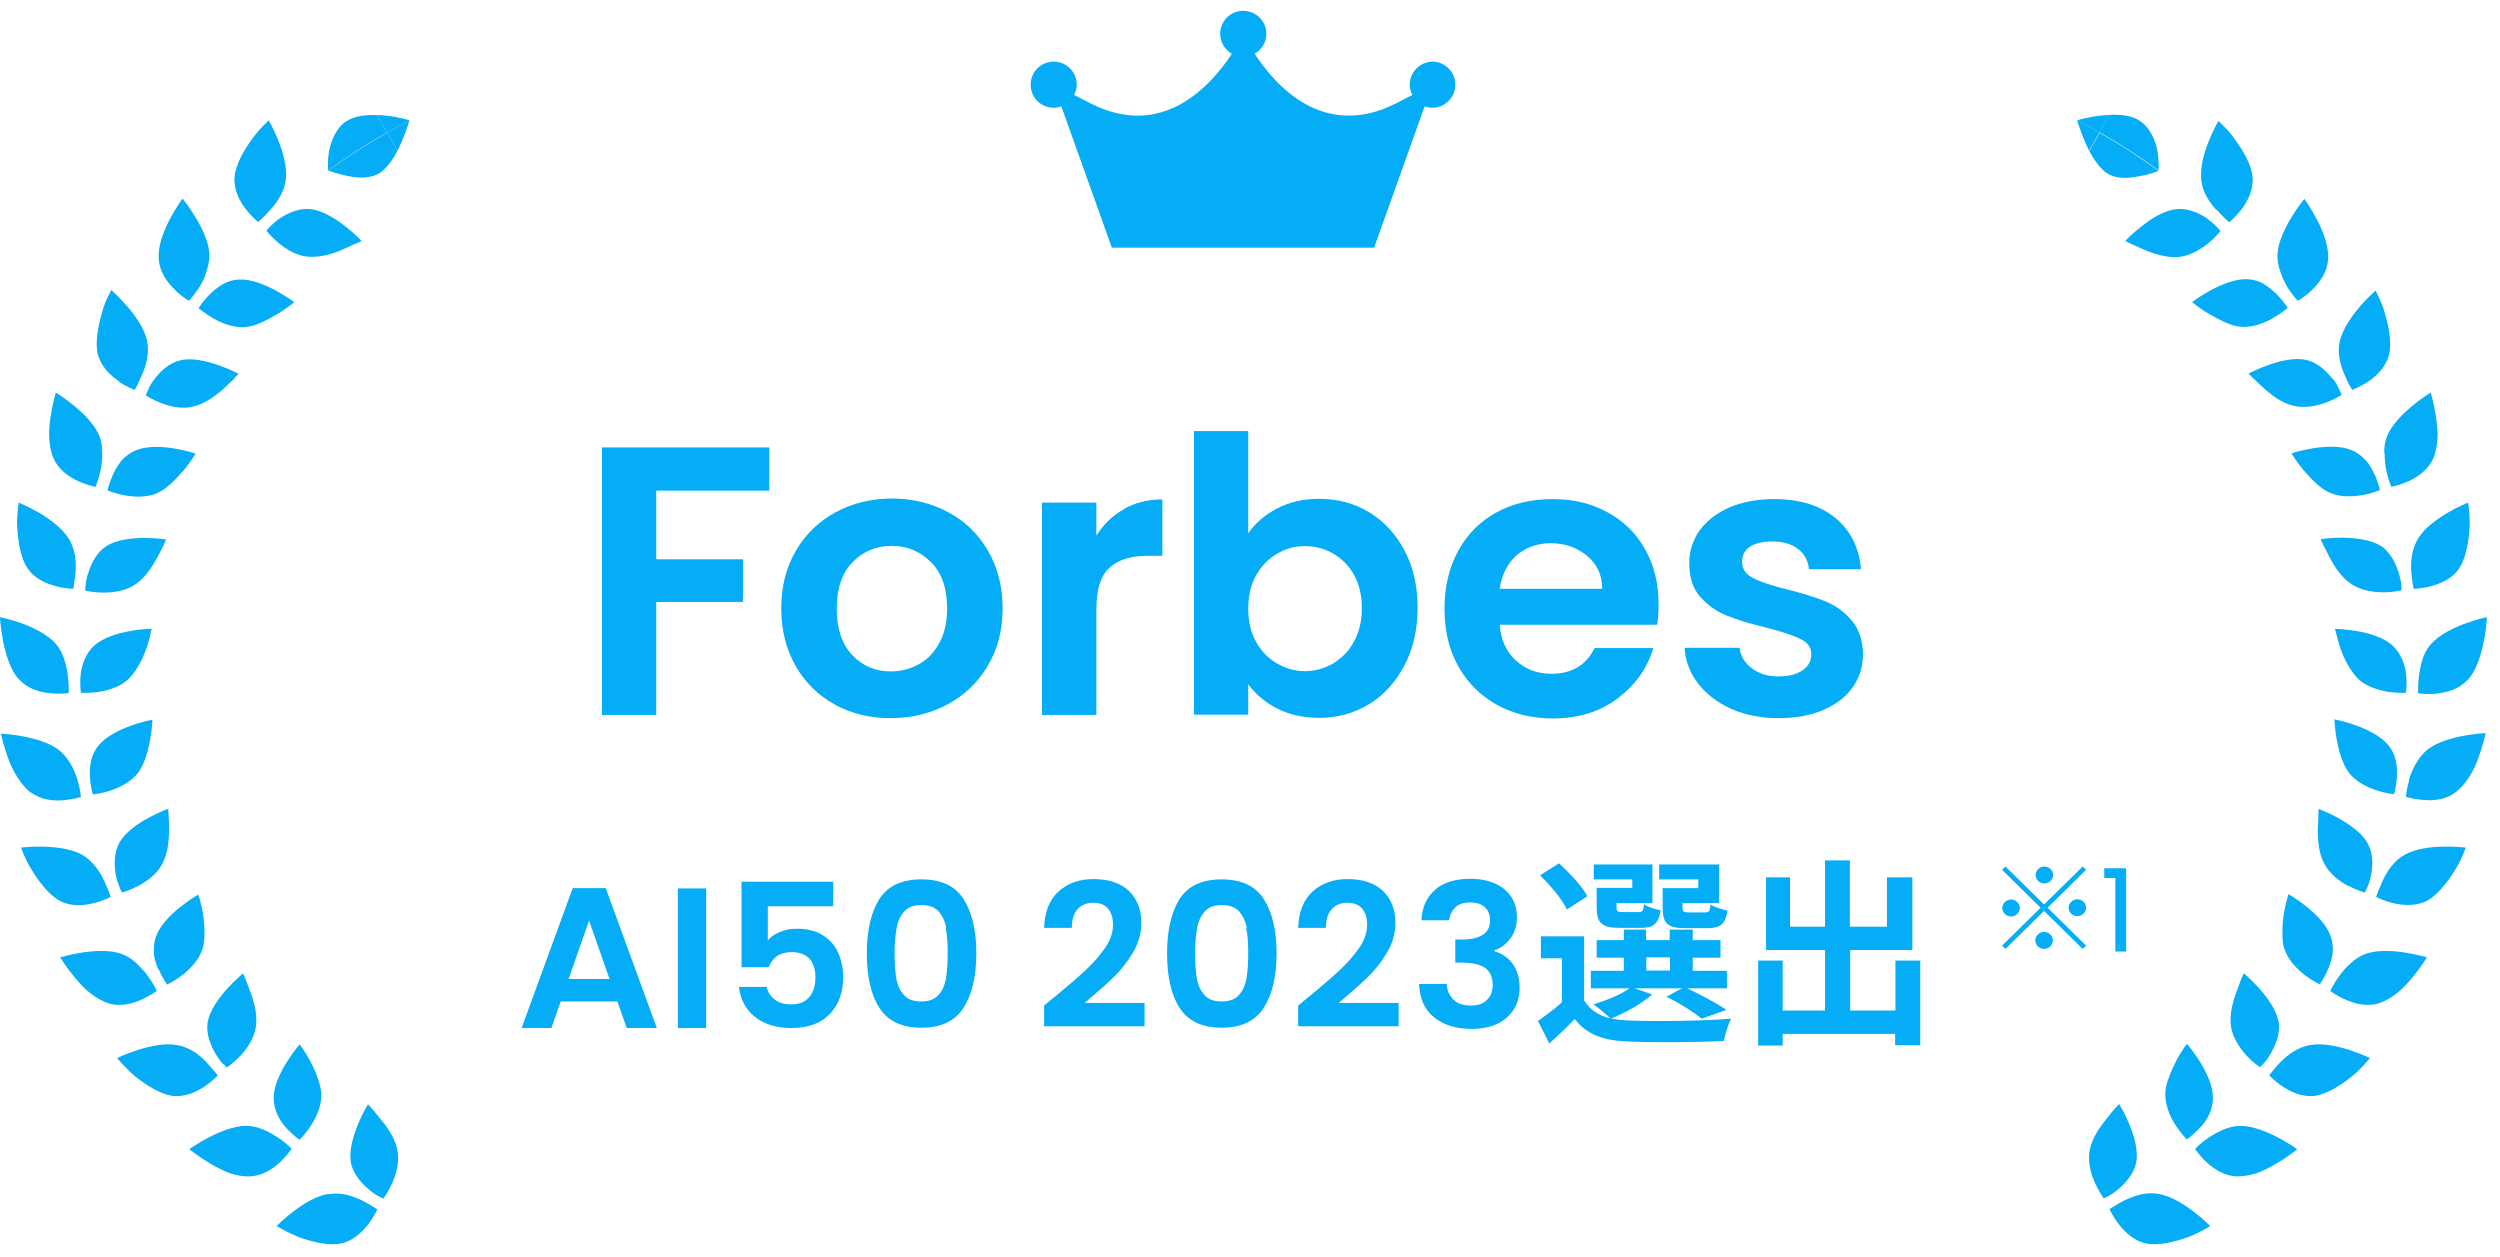 <svg width="185" height="93" viewBox="0 0 185 93" fill="none" xmlns="http://www.w3.org/2000/svg">
<path d="M56.926 33.109V36.308H48.562V41.387H54.981V44.542H48.562V52.906H44.542V33.109H56.947H56.926Z" fill="#04ADF6"/>
<path d="M61.767 52.128C60.535 51.458 59.584 50.507 58.871 49.275C58.179 48.043 57.812 46.639 57.812 45.018C57.812 43.397 58.179 41.992 58.892 40.76C59.606 39.528 60.6 38.577 61.832 37.907C63.085 37.237 64.468 36.892 66.003 36.892C67.537 36.892 68.92 37.237 70.174 37.907C71.427 38.577 72.4 39.528 73.113 40.76C73.826 41.992 74.194 43.397 74.194 45.018C74.194 46.639 73.826 48.043 73.092 49.275C72.357 50.507 71.363 51.458 70.109 52.128C68.856 52.798 67.451 53.144 65.895 53.144C64.339 53.144 62.977 52.798 61.745 52.128H61.767ZM67.969 49.167C68.618 48.821 69.115 48.303 69.504 47.59C69.893 46.898 70.088 46.033 70.088 45.039C70.088 43.548 69.698 42.403 68.899 41.603C68.099 40.803 67.127 40.393 65.981 40.393C64.836 40.393 63.863 40.803 63.085 41.603C62.307 42.403 61.918 43.548 61.918 45.039C61.918 46.531 62.307 47.676 63.064 48.476C63.82 49.275 64.771 49.686 65.916 49.686C66.651 49.686 67.321 49.513 67.969 49.167Z" fill="#04ADF6"/>
<path d="M83.163 37.67C84.005 37.194 84.957 36.956 86.016 36.956V41.127H84.957C83.681 41.127 82.73 41.43 82.104 42.014C81.455 42.597 81.131 43.613 81.131 45.083V52.906H77.111V37.194H81.131V39.636C81.65 38.815 82.32 38.145 83.163 37.691V37.67Z" fill="#04ADF6"/>
<path d="M94.509 37.626C95.417 37.151 96.454 36.913 97.621 36.913C98.983 36.913 100.215 37.237 101.317 37.907C102.419 38.577 103.283 39.506 103.932 40.738C104.58 41.948 104.904 43.375 104.904 44.974C104.904 46.573 104.58 48 103.932 49.232C103.283 50.464 102.419 51.436 101.317 52.106C100.215 52.776 98.983 53.122 97.621 53.122C96.433 53.122 95.395 52.884 94.509 52.43C93.623 51.976 92.91 51.371 92.369 50.636V52.884H88.35V31.899H92.369V39.463C92.888 38.707 93.601 38.101 94.509 37.626ZM100.193 42.532C99.804 41.84 99.285 41.322 98.637 40.954C97.989 40.587 97.297 40.414 96.562 40.414C95.827 40.414 95.157 40.587 94.509 40.976C93.861 41.343 93.342 41.883 92.953 42.575C92.564 43.267 92.369 44.088 92.369 45.039C92.369 45.99 92.564 46.811 92.953 47.503C93.342 48.194 93.861 48.734 94.509 49.102C95.157 49.469 95.827 49.664 96.562 49.664C97.297 49.664 98.01 49.469 98.637 49.102C99.264 48.734 99.804 48.194 100.193 47.481C100.582 46.789 100.776 45.947 100.776 44.996C100.776 44.045 100.582 43.224 100.193 42.553V42.532Z" fill="#04ADF6"/>
<path d="M122.626 46.228H110.977C111.064 47.352 111.475 48.26 112.188 48.886C112.901 49.535 113.765 49.859 114.803 49.859C116.294 49.859 117.375 49.232 118.001 47.957H122.345C121.892 49.47 121.005 50.702 119.687 51.696C118.39 52.669 116.791 53.166 114.889 53.166C113.355 53.166 111.972 52.82 110.761 52.15C109.551 51.48 108.6 50.529 107.909 49.297C107.217 48.065 106.893 46.66 106.893 45.039C106.893 43.419 107.239 41.992 107.909 40.76C108.579 39.528 109.529 38.577 110.718 37.929C111.928 37.259 113.312 36.935 114.889 36.935C116.467 36.935 117.764 37.259 118.952 37.907C120.141 38.556 121.092 39.464 121.74 40.652C122.41 41.841 122.734 43.181 122.734 44.715C122.734 45.277 122.691 45.796 122.626 46.25V46.228ZM118.563 43.57C118.563 42.554 118.174 41.733 117.439 41.128C116.705 40.523 115.819 40.198 114.76 40.198C113.765 40.198 112.923 40.501 112.231 41.084C111.561 41.69 111.129 42.511 110.977 43.57H118.542H118.563Z" fill="#04ADF6"/>
<path d="M128.116 52.452C127.078 51.998 126.257 51.35 125.652 50.572C125.047 49.773 124.723 48.908 124.658 47.935H128.721C128.807 48.541 129.088 49.038 129.629 49.448C130.169 49.859 130.817 50.053 131.595 50.053C132.373 50.053 132.957 49.902 133.389 49.6C133.821 49.297 134.037 48.908 134.037 48.432C134.037 47.914 133.778 47.546 133.238 47.287C132.719 47.028 131.876 46.747 130.709 46.444C129.521 46.163 128.548 45.861 127.792 45.558C127.035 45.255 126.387 44.802 125.825 44.175C125.263 43.548 125.004 42.705 125.004 41.646C125.004 40.782 125.263 39.982 125.76 39.269C126.279 38.556 126.992 37.994 127.943 37.562C128.894 37.151 130.018 36.935 131.293 36.935C133.195 36.935 134.707 37.41 135.831 38.34C136.955 39.269 137.582 40.544 137.711 42.122H133.865C133.8 41.495 133.54 40.998 133.065 40.631C132.589 40.263 131.963 40.069 131.185 40.069C130.45 40.069 129.888 40.198 129.499 40.458C129.11 40.717 128.915 41.084 128.915 41.56C128.915 42.1 129.175 42.489 129.715 42.77C130.255 43.051 131.077 43.332 132.222 43.613C133.367 43.894 134.318 44.197 135.075 44.499C135.831 44.802 136.48 45.277 137.02 45.904C137.56 46.531 137.841 47.373 137.863 48.411C137.863 49.319 137.603 50.14 137.106 50.853C136.609 51.566 135.874 52.128 134.924 52.539C133.973 52.949 132.87 53.144 131.595 53.144C130.32 53.144 129.132 52.906 128.094 52.452H128.116Z" fill="#04ADF6"/>
<path d="M45.666 74.108H41.495L40.803 76.074H38.599L42.381 65.722H44.823L48.605 76.074H46.379L45.688 74.108H45.666ZM45.104 72.444L43.591 68.121L42.078 72.444H45.104Z" fill="#04ADF6"/>
<path d="M52.258 65.744V76.075H50.161V65.744H52.258Z" fill="#04ADF6"/>
<path d="M61.681 67.062H56.818V69.591C57.034 69.331 57.337 69.115 57.725 68.964C58.114 68.791 58.525 68.726 58.979 68.726C59.779 68.726 60.427 68.899 60.946 69.245C61.464 69.591 61.832 70.023 62.048 70.563C62.286 71.103 62.394 71.687 62.394 72.292C62.394 73.438 62.069 74.345 61.4 75.037C60.751 75.728 59.8 76.074 58.59 76.074C57.445 76.074 56.537 75.793 55.845 75.231C55.154 74.669 54.786 73.935 54.678 73.027H56.731C56.818 73.416 57.034 73.74 57.337 73.978C57.661 74.216 58.05 74.324 58.547 74.324C59.13 74.324 59.584 74.151 59.887 73.783C60.189 73.416 60.341 72.941 60.341 72.335C60.341 71.73 60.189 71.255 59.887 70.931C59.584 70.606 59.13 70.455 58.547 70.455C58.136 70.455 57.769 70.563 57.488 70.758C57.207 70.974 57.012 71.233 56.883 71.579H54.873V65.247H61.659V67.062H61.681Z" fill="#04ADF6"/>
<path d="M65.074 66.522C65.701 65.549 66.738 65.074 68.186 65.074C69.634 65.074 70.671 65.549 71.298 66.522C71.925 67.494 72.249 68.834 72.249 70.542C72.249 72.249 71.925 73.611 71.298 74.583C70.671 75.555 69.634 76.053 68.186 76.053C66.738 76.053 65.701 75.555 65.074 74.583C64.447 73.611 64.144 72.249 64.144 70.542C64.144 68.834 64.469 67.494 65.074 66.522ZM70.023 68.683C69.936 68.186 69.742 67.775 69.461 67.451C69.18 67.127 68.748 66.976 68.186 66.976C67.624 66.976 67.192 67.127 66.911 67.451C66.63 67.775 66.435 68.164 66.349 68.683C66.262 69.18 66.198 69.807 66.198 70.52C66.198 71.233 66.241 71.903 66.327 72.4C66.414 72.919 66.608 73.308 66.889 73.632C67.17 73.956 67.602 74.108 68.164 74.108C68.726 74.108 69.158 73.956 69.439 73.632C69.72 73.329 69.915 72.919 70.001 72.4C70.088 71.882 70.131 71.255 70.131 70.52C70.131 69.785 70.088 69.18 69.98 68.683H70.023Z" fill="#04ADF6"/>
<path d="M78.084 73.74C79.035 72.941 79.813 72.292 80.375 71.752C80.937 71.233 81.412 70.671 81.801 70.11C82.19 69.548 82.363 68.964 82.363 68.424C82.363 67.927 82.234 67.516 81.996 67.235C81.758 66.954 81.391 66.803 80.894 66.803C80.397 66.803 80.007 66.976 79.727 67.3C79.446 67.624 79.316 68.078 79.316 68.662H77.263C77.306 67.473 77.652 66.587 78.343 65.96C79.013 65.355 79.878 65.052 80.915 65.052C82.061 65.052 82.925 65.355 83.552 65.939C84.157 66.544 84.46 67.322 84.46 68.294C84.46 69.072 84.243 69.807 83.833 70.499C83.422 71.19 82.925 71.817 82.385 72.336C81.845 72.854 81.131 73.481 80.267 74.216H84.697V75.945H77.263V74.41L78.041 73.762L78.084 73.74Z" fill="#04ADF6"/>
<path d="M87.291 66.522C87.918 65.549 88.955 65.074 90.403 65.074C91.851 65.074 92.888 65.549 93.515 66.522C94.142 67.494 94.466 68.834 94.466 70.542C94.466 72.249 94.142 73.611 93.515 74.583C92.888 75.555 91.851 76.053 90.403 76.053C88.955 76.053 87.918 75.555 87.291 74.583C86.664 73.611 86.362 72.249 86.362 70.542C86.362 68.834 86.686 67.494 87.291 66.522ZM92.261 68.683C92.175 68.186 91.981 67.775 91.7 67.451C91.419 67.127 90.986 66.976 90.424 66.976C89.863 66.976 89.43 67.127 89.149 67.451C88.868 67.775 88.674 68.164 88.588 68.683C88.501 69.18 88.436 69.807 88.436 70.52C88.436 71.233 88.479 71.903 88.566 72.4C88.652 72.919 88.847 73.308 89.128 73.632C89.409 73.956 89.841 74.108 90.403 74.108C90.965 74.108 91.397 73.956 91.678 73.632C91.959 73.329 92.153 72.919 92.24 72.4C92.326 71.882 92.37 71.255 92.37 70.52C92.37 69.785 92.326 69.18 92.218 68.683H92.261Z" fill="#04ADF6"/>
<path d="M96.887 73.74C97.838 72.941 98.615 72.292 99.177 71.752C99.739 71.233 100.215 70.671 100.604 70.11C100.993 69.548 101.166 68.964 101.166 68.424C101.166 67.927 101.036 67.516 100.798 67.235C100.561 66.954 100.193 66.803 99.696 66.803C99.199 66.803 98.81 66.976 98.529 67.3C98.248 67.624 98.118 68.078 98.118 68.662H96.065C96.109 67.473 96.454 66.587 97.146 65.96C97.816 65.355 98.68 65.052 99.718 65.052C100.863 65.052 101.728 65.355 102.354 65.939C102.96 66.544 103.262 67.322 103.262 68.294C103.262 69.072 103.046 69.807 102.635 70.499C102.225 71.19 101.728 71.817 101.187 72.336C100.647 72.854 99.934 73.481 99.069 74.216H103.5V75.945H96.065V74.41L96.843 73.762L96.887 73.74Z" fill="#04ADF6"/>
<path d="M106.201 65.83C106.85 65.29 107.714 65.03 108.795 65.03C109.529 65.03 110.156 65.16 110.675 65.398C111.194 65.635 111.583 65.981 111.864 66.414C112.123 66.846 112.253 67.321 112.253 67.883C112.253 68.51 112.08 69.029 111.756 69.461C111.431 69.893 111.042 70.174 110.588 70.325V70.39C111.172 70.563 111.626 70.887 111.95 71.341C112.274 71.795 112.447 72.379 112.447 73.092C112.447 73.675 112.317 74.216 112.036 74.669C111.756 75.123 111.345 75.491 110.826 75.75C110.286 76.009 109.638 76.139 108.903 76.139C107.779 76.139 106.85 75.858 106.136 75.296C105.423 74.734 105.056 73.913 105.013 72.811H107.066C107.066 73.286 107.26 73.675 107.563 73.978C107.865 74.28 108.319 74.41 108.86 74.41C109.378 74.41 109.767 74.28 110.048 73.978C110.329 73.697 110.459 73.329 110.459 72.897C110.459 72.314 110.264 71.881 109.897 71.622C109.508 71.363 108.924 71.233 108.125 71.233H107.692V69.526H108.125C109.551 69.526 110.264 69.05 110.264 68.121C110.264 67.689 110.135 67.365 109.875 67.127C109.616 66.889 109.249 66.781 108.773 66.781C108.298 66.781 107.93 66.911 107.692 67.148C107.433 67.408 107.282 67.71 107.239 68.099H105.185C105.229 67.105 105.596 66.349 106.244 65.808L106.201 65.83Z" fill="#04ADF6"/>
<path d="M122.28 73.568C121.524 74.26 120.271 74.951 119.233 75.362C119.601 75.448 120.011 75.491 120.465 75.513C122.324 75.599 125.998 75.556 128.094 75.383C127.9 75.794 127.64 76.55 127.575 77.026C125.674 77.134 122.345 77.156 120.465 77.069C118.671 77.004 117.418 76.572 116.532 75.405C115.97 75.988 115.365 76.572 114.651 77.22L113.809 75.556C114.349 75.167 115.019 74.692 115.581 74.173V70.91H114.025V69.289H117.223V74.022C117.634 74.713 118.282 75.146 119.168 75.362C118.866 75.059 118.261 74.562 117.915 74.324C118.887 74.022 119.946 73.611 120.573 73.136H117.72V71.839H120.163V70.866H118.153V69.57H120.163V68.792H121.805V69.57H123.556V68.792H125.263V69.57H127.316V70.866H125.263V71.839H127.792V73.136H124.852C125.89 73.633 127.078 74.26 127.748 74.735L125.933 75.383C125.371 74.93 124.312 74.238 123.318 73.762L124.463 73.136H120.962L122.259 73.59L122.28 73.568ZM115.948 67.3C115.624 66.566 114.716 65.507 113.96 64.772L115.365 63.886C116.143 64.599 117.094 65.593 117.461 66.328L115.948 67.3ZM120.768 65.074H117.936V63.972H122.28V66.825H119.622V67.127C119.622 67.43 119.687 67.495 120.076 67.495H121.243C121.546 67.495 121.611 67.409 121.654 66.911C121.913 67.106 122.475 67.279 122.886 67.365C122.734 68.381 122.324 68.662 121.438 68.662H119.86C118.542 68.662 118.153 68.316 118.153 67.127V65.701H120.789V65.074H120.768ZM121.827 71.817H123.577V70.845H121.827V71.817ZM125.695 65.074H122.778V63.972H127.208V66.825H124.507V67.127C124.507 67.452 124.571 67.517 124.96 67.517H126.171C126.473 67.517 126.538 67.43 126.581 66.933C126.862 67.127 127.446 67.3 127.835 67.387C127.683 68.403 127.294 68.684 126.344 68.684H124.744C123.383 68.684 123.037 68.338 123.037 67.149V65.723H125.674V65.096L125.695 65.074Z" fill="#04ADF6"/>
<path d="M142.099 71.082V77.349H140.24V76.507H131.919V77.371H130.104V71.082H131.919V74.778H135.053V70.304H130.688V64.922H132.46V68.575H135.053V63.669H136.89V68.575H139.635V64.922H141.515V70.304H136.912V74.778H140.262V71.082H142.12H142.099Z" fill="#04ADF6"/>
<path d="M30.322 8.905C29.76 9.185 29.198 9.51 28.657 9.812L29.414 11.152C29.522 10.958 29.608 10.742 29.695 10.547C30.084 9.683 30.3 8.905 30.3 8.905C30.3 8.905 29.565 8.667 28.593 8.559C28.377 8.537 28.139 8.515 27.901 8.515L28.636 9.812C29.176 9.51 29.738 9.185 30.3 8.905H30.322Z" fill="#04ADF6"/>
<path d="M28.096 12.816C28.614 12.448 29.068 11.821 29.414 11.152L28.657 9.812C27.145 10.676 25.697 11.605 24.292 12.621C24.292 12.621 24.919 12.859 25.675 13.01C26.475 13.183 27.404 13.248 28.096 12.794V12.816Z" fill="#04ADF6"/>
<path d="M25.653 8.948C24.897 9.445 24.508 10.374 24.357 11.152C24.227 11.909 24.27 12.535 24.27 12.622C25.675 11.606 27.123 10.655 28.636 9.812L27.901 8.516C27.101 8.494 26.237 8.559 25.653 8.969V8.948Z" fill="#04ADF6"/>
<path d="M19.083 16.447C19.083 16.447 19.537 16.079 20.034 15.496C20.531 14.934 21.05 14.178 21.158 13.248C21.244 12.319 20.942 11.26 20.596 10.396C20.25 9.531 19.883 8.904 19.883 8.904C19.883 8.904 19.732 9.056 19.494 9.293C19.256 9.531 18.954 9.877 18.651 10.287C18.046 11.13 17.441 12.168 17.354 13.097C17.29 14.048 17.722 14.869 18.176 15.453C18.63 16.058 19.083 16.404 19.083 16.404V16.447Z" fill="#04ADF6"/>
<path d="M26.367 18.024C26.604 17.916 26.756 17.83 26.756 17.83C26.756 17.83 26.259 17.29 25.524 16.728C24.811 16.166 23.838 15.561 22.974 15.474C22.109 15.388 21.266 15.777 20.661 16.188C20.056 16.62 19.71 17.074 19.71 17.074C19.71 17.074 20.078 17.527 20.639 18.003C21.223 18.478 22.001 18.954 22.844 18.997C23.708 19.062 24.681 18.781 25.416 18.435C25.805 18.262 26.129 18.111 26.367 18.003V18.024Z" fill="#04ADF6"/>
<path d="M12.946 21.461C13.486 21.98 13.983 22.261 13.983 22.261C13.983 22.261 14.394 21.828 14.783 21.201C14.977 20.877 15.172 20.51 15.28 20.078C15.409 19.667 15.517 19.235 15.496 18.781C15.388 16.987 13.508 14.696 13.508 14.696C13.508 14.696 11.519 17.376 11.757 19.256C11.843 20.186 12.405 20.921 12.946 21.439V21.461Z" fill="#04ADF6"/>
<path d="M21.785 22.369C21.785 22.369 19.451 20.597 17.678 20.683C17.246 20.705 16.814 20.834 16.447 21.05C16.101 21.267 15.777 21.526 15.517 21.785C14.999 22.304 14.696 22.801 14.696 22.801C14.696 22.801 15.128 23.19 15.777 23.558C16.425 23.925 17.29 24.271 18.132 24.206C18.997 24.141 19.84 23.622 20.575 23.212C21.288 22.779 21.763 22.369 21.763 22.369H21.785Z" fill="#04ADF6"/>
<path d="M8.796 28.247C9.423 28.658 9.963 28.852 9.963 28.852C9.963 28.852 10.05 28.723 10.158 28.507C10.266 28.291 10.395 27.988 10.547 27.642C10.849 26.951 11.065 26.043 10.871 25.157C10.655 24.249 10.006 23.363 9.401 22.65C8.796 21.958 8.234 21.461 8.234 21.461C8.234 21.461 8.148 21.634 7.996 21.937C7.845 22.239 7.672 22.65 7.543 23.147C7.262 24.141 7.024 25.33 7.24 26.237C7.499 27.145 8.169 27.794 8.796 28.204V28.247Z" fill="#04ADF6"/>
<path d="M17.354 27.966C17.549 27.772 17.657 27.664 17.657 27.664C17.657 27.664 17.009 27.318 16.144 27.015C15.28 26.713 14.156 26.453 13.335 26.669C12.492 26.864 11.822 27.512 11.389 28.117C11.152 28.398 11.022 28.701 10.936 28.917C10.828 29.133 10.784 29.263 10.784 29.263C10.784 29.263 11.281 29.587 11.973 29.846C12.665 30.106 13.572 30.3 14.372 30.063C15.215 29.846 16.036 29.241 16.619 28.701C16.922 28.398 17.181 28.161 17.376 27.988L17.354 27.966Z" fill="#04ADF6"/>
<path d="M5.814 35.617C6.484 35.919 7.067 36.027 7.067 36.027C7.067 36.027 7.305 35.487 7.456 34.752C7.521 34.385 7.586 33.953 7.564 33.52C7.564 33.088 7.521 32.656 7.348 32.245C6.656 30.581 4.128 29.047 4.128 29.047C4.128 29.047 3.89 29.846 3.739 30.862C3.566 31.856 3.588 33.11 3.977 33.953C4.366 34.795 5.144 35.314 5.814 35.617Z" fill="#04ADF6"/>
<path d="M11.649 36.482C12.427 36.136 13.075 35.379 13.637 34.753C14.156 34.104 14.48 33.564 14.48 33.564C14.48 33.564 11.692 32.635 10.05 33.326C9.639 33.499 9.293 33.758 9.012 34.061C8.753 34.385 8.537 34.731 8.385 35.055C8.083 35.725 7.953 36.287 7.953 36.287C7.953 36.287 8.493 36.525 9.228 36.654C9.963 36.784 10.892 36.827 11.67 36.482H11.649Z" fill="#04ADF6"/>
<path d="M2.031 42.036C2.529 42.814 3.415 43.181 4.128 43.376C4.841 43.57 5.425 43.57 5.425 43.57C5.425 43.57 5.533 42.987 5.597 42.252C5.641 41.496 5.554 40.566 5.057 39.81C4.56 39.053 3.674 38.405 2.874 37.93C2.075 37.476 1.383 37.195 1.383 37.195C1.383 37.195 1.361 37.389 1.318 37.735C1.297 38.059 1.232 38.513 1.275 39.032C1.34 40.069 1.513 41.279 2.031 42.036Z" fill="#04ADF6"/>
<path d="M6.527 42.403C6.289 43.116 6.311 43.7 6.311 43.7C6.311 43.7 6.873 43.851 7.629 43.851C8.385 43.851 9.25 43.743 9.985 43.267C10.72 42.792 11.26 41.949 11.649 41.236C11.843 40.869 12.016 40.544 12.124 40.307C12.232 40.069 12.297 39.918 12.297 39.918C12.297 39.918 11.562 39.81 10.655 39.81C9.747 39.81 8.602 39.939 7.867 40.415C7.132 40.89 6.743 41.711 6.527 42.425V42.403Z" fill="#04ADF6"/>
<path d="M1.47 50.335C2.118 51.005 3.026 51.242 3.76 51.307C4.495 51.372 5.079 51.286 5.079 51.286C5.079 51.286 5.122 50.702 5.014 49.946C4.906 49.211 4.711 48.303 4.106 47.612C3.501 46.942 2.464 46.444 1.599 46.12C0.713 45.818 0 45.666 0 45.666C0 45.666 0 45.883 0.043 46.207C0.086 46.531 0.151 47.006 0.238 47.504C0.454 48.498 0.778 49.665 1.47 50.335Z" fill="#04ADF6"/>
<path d="M5.987 51.264C5.987 51.264 6.57 51.307 7.305 51.199C8.04 51.091 8.926 50.81 9.531 50.227C10.114 49.643 10.59 48.714 10.849 47.936C10.979 47.547 11.087 47.201 11.13 46.942C11.173 46.682 11.238 46.531 11.238 46.531C11.238 46.531 10.482 46.531 9.596 46.704C8.71 46.855 7.651 47.179 6.981 47.763C6.332 48.346 6.03 49.233 5.965 49.967C5.9 50.702 5.987 51.264 5.987 51.264Z" fill="#04ADF6"/>
<path d="M2.291 58.633C3.026 59.195 3.955 59.282 4.69 59.217C5.425 59.152 5.987 58.979 5.987 58.979C5.987 58.979 5.943 58.396 5.727 57.682C5.511 56.969 5.1 56.126 4.409 55.543C3.026 54.419 0.065 54.289 0.065 54.289C0.065 54.289 0.238 55.111 0.584 56.062C0.908 57.013 1.556 58.093 2.269 58.655L2.291 58.633Z" fill="#04ADF6"/>
<path d="M6.873 58.785C6.873 58.785 7.456 58.741 8.169 58.504C8.883 58.266 9.704 57.855 10.223 57.185C11.195 55.824 11.281 53.252 11.281 53.252C11.281 53.252 8.407 53.792 7.283 55.175C6.7 55.867 6.613 56.775 6.656 57.51C6.7 58.244 6.873 58.806 6.873 58.806V58.785Z" fill="#04ADF6"/>
<path d="M6.959 66.825C7.672 66.652 8.191 66.371 8.191 66.371C8.191 66.371 8.148 66.219 8.061 66.003C7.975 65.787 7.845 65.484 7.694 65.139C7.37 64.469 6.851 63.691 6.051 63.237C5.23 62.805 4.15 62.675 3.22 62.653C2.291 62.632 1.556 62.718 1.556 62.718C1.556 62.718 1.621 62.913 1.751 63.215C1.88 63.518 2.075 63.95 2.356 64.382C2.896 65.268 3.631 66.241 4.452 66.673C5.295 67.105 6.224 67.019 6.959 66.825Z" fill="#04ADF6"/>
<path d="M8.861 65.701C8.947 65.917 9.034 66.047 9.034 66.047C9.034 66.047 9.596 65.895 10.244 65.55C10.893 65.204 11.649 64.663 12.016 63.907C12.427 63.151 12.513 62.135 12.513 61.314C12.513 60.881 12.492 60.536 12.47 60.276C12.47 60.017 12.448 59.844 12.448 59.844C12.448 59.844 11.757 60.103 10.957 60.536C10.158 60.968 9.207 61.638 8.818 62.394C8.407 63.151 8.45 64.08 8.58 64.793C8.645 65.16 8.774 65.463 8.861 65.679V65.701Z" fill="#04ADF6"/>
<path d="M10.46 73.978C11.13 73.676 11.606 73.33 11.606 73.33C11.606 73.33 11.368 72.79 10.914 72.184C10.698 71.882 10.395 71.579 10.093 71.277C9.79 70.996 9.423 70.737 8.991 70.585C7.283 69.98 4.452 70.845 4.452 70.845C4.452 70.845 4.884 71.558 5.533 72.336C5.857 72.725 6.224 73.135 6.657 73.481C7.089 73.805 7.543 74.086 7.997 74.238C8.883 74.519 9.79 74.281 10.46 73.978Z" fill="#04ADF6"/>
<path d="M11.735 71.709C12.016 72.379 12.362 72.854 12.362 72.854C12.362 72.854 12.902 72.616 13.486 72.162C14.069 71.709 14.718 71.039 14.977 70.239C15.107 69.828 15.15 69.374 15.128 68.942C15.128 68.488 15.085 68.013 15.02 67.624C14.891 66.803 14.675 66.198 14.675 66.198C14.675 66.198 12.124 67.645 11.541 69.31C11.389 69.72 11.368 70.153 11.389 70.585C11.433 70.995 11.562 71.384 11.714 71.73L11.735 71.709Z" fill="#04ADF6"/>
<path d="M16.101 79.576C16.101 79.576 16.015 79.446 15.863 79.273C15.712 79.1 15.496 78.841 15.236 78.56C14.718 78.019 13.961 77.457 13.054 77.328C12.168 77.177 11.087 77.414 10.201 77.695C9.315 77.976 8.666 78.3 8.666 78.3C8.666 78.3 8.796 78.452 9.034 78.711C9.272 78.949 9.574 79.294 9.963 79.619C10.763 80.267 11.8 80.937 12.708 81.088C13.616 81.218 14.502 80.829 15.107 80.418C15.734 80.008 16.123 79.576 16.123 79.576H16.101Z" fill="#04ADF6"/>
<path d="M16.533 78.733C16.684 78.906 16.793 78.992 16.793 78.992C16.793 78.992 17.268 78.668 17.787 78.127C18.305 77.587 18.802 76.831 18.932 75.988C19.062 75.124 18.824 74.151 18.521 73.394C18.37 73.005 18.262 72.66 18.154 72.422C18.046 72.184 17.981 72.033 17.981 72.033C17.981 72.033 17.419 72.508 16.793 73.178C16.187 73.87 15.517 74.778 15.366 75.642C15.236 76.507 15.582 77.35 15.95 77.976C16.144 78.3 16.339 78.56 16.49 78.733H16.533Z" fill="#04ADF6"/>
<path d="M21.59 85.021C21.59 85.021 21.201 84.589 20.575 84.179C19.926 83.768 19.127 83.314 18.219 83.314C16.404 83.314 14.005 85.043 14.005 85.043C14.005 85.043 14.653 85.562 15.518 86.08C15.95 86.34 16.447 86.599 16.944 86.794C17.463 86.966 17.981 87.075 18.457 87.053C19.386 87.031 20.164 86.513 20.704 86.016C21.245 85.519 21.569 85.021 21.569 85.021H21.59Z" fill="#04ADF6"/>
<path d="M22.174 84.33C22.174 84.33 22.606 83.92 22.995 83.315C23.406 82.688 23.795 81.845 23.773 81.002C23.773 80.57 23.643 80.138 23.492 79.727C23.341 79.295 23.146 78.863 22.952 78.517C22.563 77.782 22.174 77.285 22.174 77.285C22.174 77.285 20.25 79.489 20.25 81.261C20.25 82.148 20.704 82.947 21.201 83.487C21.698 84.028 22.174 84.352 22.174 84.352V84.33Z" fill="#04ADF6"/>
<path d="M24.292 88.35C22.52 88.631 20.467 90.728 20.467 90.728C20.467 90.728 21.18 91.16 22.109 91.549C23.082 91.895 24.27 92.197 25.178 92.024C26.086 91.873 26.777 91.181 27.231 90.62C27.685 90.036 27.923 89.496 27.923 89.496C27.923 89.496 27.447 89.172 26.777 88.826C26.107 88.502 25.221 88.199 24.314 88.372L24.292 88.35Z" fill="#04ADF6"/>
<path d="M27.274 88.004C27.836 88.501 28.377 88.696 28.377 88.696C28.377 88.696 28.722 88.22 29.025 87.55C29.328 86.859 29.565 86.016 29.414 85.151C29.263 84.287 28.701 83.444 28.182 82.839C27.685 82.191 27.231 81.715 27.231 81.715C27.231 81.715 25.697 84.222 25.956 85.994C26.107 86.837 26.712 87.529 27.274 88.004Z" fill="#04ADF6"/>
<path d="M153.704 8.905C154.266 9.185 154.828 9.51 155.368 9.812L156.103 8.515C155.866 8.515 155.628 8.537 155.412 8.559C154.439 8.667 153.704 8.905 153.704 8.905C153.704 8.905 153.942 9.683 154.309 10.547C154.396 10.742 154.504 10.958 154.59 11.152L155.347 9.812C154.807 9.51 154.245 9.185 153.683 8.905H153.704Z" fill="#04ADF6"/>
<path d="M155.93 12.816C156.622 13.27 157.551 13.205 158.351 13.032C159.129 12.902 159.734 12.643 159.734 12.643C158.329 11.627 156.881 10.676 155.368 9.834L154.612 11.173C154.958 11.843 155.412 12.47 155.93 12.838V12.816Z" fill="#04ADF6"/>
<path d="M159.734 12.621C159.734 12.621 159.778 11.908 159.648 11.152C159.497 10.374 159.108 9.445 158.351 8.947C157.768 8.537 156.925 8.472 156.103 8.494L155.369 9.79C156.881 10.655 158.33 11.584 159.734 12.6V12.621Z" fill="#04ADF6"/>
<path d="M163.365 16.188C162.76 15.777 161.917 15.388 161.052 15.474C160.188 15.561 159.237 16.144 158.502 16.728C157.767 17.29 157.27 17.83 157.27 17.83C157.27 17.83 157.422 17.916 157.659 18.024C157.897 18.133 158.221 18.284 158.61 18.457C159.345 18.781 160.339 19.084 161.182 19.019C162.025 18.954 162.803 18.478 163.386 18.024C163.97 17.549 164.316 17.095 164.316 17.095C164.316 17.095 163.97 16.641 163.365 16.209V16.188Z" fill="#04ADF6"/>
<path d="M164.013 15.496C164.489 16.058 164.964 16.447 164.964 16.447C164.964 16.447 165.418 16.079 165.872 15.496C166.326 14.891 166.758 14.069 166.693 13.14C166.628 12.211 166.002 11.174 165.397 10.331C165.094 9.898 164.791 9.553 164.554 9.337C164.316 9.099 164.165 8.948 164.165 8.948C164.165 8.948 163.797 9.574 163.451 10.439C163.106 11.303 162.803 12.362 162.89 13.291C162.976 14.199 163.495 14.977 164.013 15.539V15.496Z" fill="#04ADF6"/>
<path d="M167.558 21.029C167.19 20.813 166.78 20.683 166.326 20.662C164.554 20.575 162.219 22.348 162.219 22.348C162.219 22.348 162.695 22.78 163.408 23.19C164.143 23.601 164.986 24.12 165.85 24.184C166.693 24.249 167.558 23.904 168.206 23.536C168.854 23.169 169.287 22.78 169.287 22.78C169.287 22.78 168.984 22.283 168.465 21.764C168.206 21.505 167.903 21.245 167.536 21.029H167.558Z" fill="#04ADF6"/>
<path d="M169.243 21.201C169.632 21.85 170.043 22.26 170.043 22.26C170.043 22.26 170.562 21.979 171.08 21.461C171.621 20.942 172.183 20.207 172.269 19.278C172.485 17.376 170.519 14.718 170.519 14.718C170.519 14.718 168.638 17.009 168.53 18.802C168.509 19.256 168.595 19.688 168.746 20.099C168.876 20.51 169.071 20.899 169.243 21.223V21.201Z" fill="#04ADF6"/>
<path d="M172.658 28.096C172.204 27.512 171.556 26.864 170.713 26.648C169.87 26.432 168.768 26.691 167.903 26.994C167.039 27.296 166.391 27.642 166.391 27.642C166.391 27.642 166.499 27.772 166.693 27.945C166.888 28.118 167.125 28.377 167.45 28.658C168.055 29.22 168.854 29.825 169.697 30.02C170.497 30.236 171.404 30.041 172.096 29.803C172.788 29.544 173.285 29.22 173.285 29.22C173.285 29.22 173.242 29.09 173.133 28.874C173.025 28.658 172.896 28.355 172.68 28.074L172.658 28.096Z" fill="#04ADF6"/>
<path d="M173.868 28.507C173.976 28.723 174.063 28.853 174.063 28.853C174.063 28.853 174.603 28.658 175.23 28.247C175.857 27.837 176.527 27.189 176.786 26.281C177.002 25.395 176.786 24.184 176.483 23.19C176.354 22.693 176.159 22.261 176.029 21.98C175.878 21.677 175.792 21.505 175.792 21.505C175.792 21.505 175.23 21.98 174.625 22.693C174.02 23.406 173.393 24.293 173.155 25.2C172.939 26.086 173.177 26.994 173.479 27.686C173.631 28.031 173.76 28.334 173.868 28.55V28.507Z" fill="#04ADF6"/>
<path d="M175.035 34.039C174.754 33.736 174.409 33.456 173.998 33.304C172.355 32.634 169.568 33.542 169.568 33.542C169.568 33.542 169.892 34.104 170.41 34.731C170.951 35.357 171.621 36.114 172.399 36.46C173.177 36.805 174.106 36.762 174.841 36.633C175.576 36.503 176.116 36.265 176.116 36.265C176.116 36.265 176.008 35.703 175.684 35.033C175.532 34.709 175.316 34.342 175.057 34.039H175.035Z" fill="#04ADF6"/>
<path d="M176.462 33.52C176.462 33.953 176.505 34.363 176.57 34.752C176.721 35.487 176.959 36.027 176.959 36.027C176.959 36.027 177.542 35.919 178.212 35.617C178.882 35.314 179.66 34.795 180.049 33.953C180.244 33.52 180.33 33.002 180.374 32.461C180.417 31.921 180.33 31.359 180.265 30.862C180.114 29.846 179.876 29.047 179.876 29.047C179.876 29.047 177.348 30.581 176.656 32.245C176.483 32.656 176.419 33.11 176.44 33.52H176.462Z" fill="#04ADF6"/>
<path d="M176.159 40.393C175.424 39.918 174.279 39.81 173.371 39.788C172.442 39.788 171.729 39.896 171.729 39.896C171.729 39.896 171.794 40.048 171.902 40.285C172.01 40.523 172.204 40.847 172.377 41.215C172.745 41.928 173.306 42.792 174.041 43.246C174.776 43.722 175.662 43.83 176.397 43.83C177.132 43.83 177.715 43.678 177.715 43.678C177.715 43.678 177.737 43.095 177.499 42.382C177.283 41.668 176.872 40.847 176.159 40.372V40.393Z" fill="#04ADF6"/>
<path d="M178.969 39.81C178.472 40.588 178.385 41.517 178.428 42.252C178.493 42.987 178.601 43.57 178.601 43.57C178.601 43.57 179.185 43.57 179.898 43.376C180.611 43.181 181.497 42.814 181.994 42.036C182.492 41.258 182.686 40.048 182.751 39.032C182.772 38.513 182.729 38.059 182.708 37.735C182.664 37.389 182.643 37.195 182.643 37.195C182.643 37.195 181.951 37.454 181.152 37.93C180.352 38.405 179.444 39.032 178.969 39.81Z" fill="#04ADF6"/>
<path d="M178.039 51.264C178.039 51.264 178.126 50.681 178.061 49.967C177.996 49.233 177.672 48.346 177.045 47.763C176.397 47.179 175.338 46.855 174.43 46.704C173.544 46.553 172.788 46.531 172.788 46.531C172.788 46.531 172.831 46.682 172.896 46.942C172.961 47.201 173.047 47.547 173.177 47.936C173.436 48.714 173.912 49.643 174.495 50.227C175.1 50.81 175.986 51.069 176.721 51.199C177.456 51.307 178.039 51.264 178.039 51.264Z" fill="#04ADF6"/>
<path d="M184.026 45.666C184.026 45.666 183.313 45.818 182.427 46.142C181.541 46.466 180.525 46.963 179.92 47.633C179.293 48.303 179.12 49.211 179.012 49.967C178.904 50.702 178.947 51.307 178.947 51.307C178.947 51.307 179.531 51.394 180.266 51.329C181 51.264 181.908 51.026 182.556 50.356C183.248 49.686 183.572 48.519 183.788 47.525C183.896 47.028 183.961 46.574 183.983 46.228C184.026 45.904 184.026 45.688 184.026 45.688V45.666Z" fill="#04ADF6"/>
<path d="M177.153 58.785C177.153 58.785 177.326 58.223 177.369 57.488C177.413 56.753 177.326 55.846 176.743 55.154C175.619 53.771 172.745 53.231 172.745 53.231C172.745 53.231 172.831 55.802 173.803 57.164C174.322 57.834 175.165 58.266 175.857 58.482C176.57 58.72 177.153 58.763 177.153 58.763V58.785Z" fill="#04ADF6"/>
<path d="M178.299 57.661C178.083 58.374 178.04 58.958 178.04 58.958C178.04 58.958 178.601 59.152 179.336 59.195C180.071 59.26 181 59.195 181.735 58.612C182.47 58.05 183.118 56.969 183.421 56.018C183.767 55.067 183.94 54.246 183.94 54.246C183.94 54.246 180.979 54.376 179.596 55.5C178.926 56.062 178.515 56.926 178.277 57.639L178.299 57.661Z" fill="#04ADF6"/>
<path d="M173.782 65.549C174.43 65.895 174.992 66.046 174.992 66.046C174.992 66.046 175.057 65.917 175.165 65.701C175.251 65.484 175.381 65.182 175.446 64.814C175.597 64.101 175.64 63.172 175.208 62.416C174.819 61.659 173.868 61.011 173.069 60.557C172.269 60.103 171.577 59.865 171.577 59.865C171.577 59.865 171.577 60.017 171.556 60.298C171.556 60.557 171.556 60.903 171.513 61.335C171.513 62.156 171.577 63.15 172.01 63.928C172.399 64.685 173.133 65.225 173.782 65.571V65.549Z" fill="#04ADF6"/>
<path d="M180.806 62.653C179.876 62.653 178.796 62.805 177.975 63.237C177.175 63.669 176.656 64.447 176.332 65.139C176.181 65.484 176.051 65.787 175.965 66.003C175.878 66.219 175.835 66.371 175.835 66.371C175.835 66.371 176.354 66.652 177.067 66.825C177.78 66.997 178.731 67.084 179.574 66.673C180.373 66.241 181.13 65.268 181.67 64.382C181.951 63.95 182.146 63.518 182.275 63.215C182.405 62.891 182.47 62.718 182.47 62.718C182.47 62.718 181.735 62.632 180.806 62.653Z" fill="#04ADF6"/>
<path d="M169.351 66.176C169.351 66.176 169.135 66.781 169.006 67.602C168.941 68.013 168.898 68.467 168.898 68.921C168.898 69.374 168.898 69.828 169.049 70.217C169.308 71.039 169.957 71.687 170.54 72.141C171.124 72.595 171.664 72.832 171.664 72.832C171.664 72.832 172.01 72.379 172.291 71.687C172.42 71.341 172.572 70.974 172.615 70.541C172.658 70.131 172.615 69.677 172.464 69.266C171.88 67.602 169.33 66.154 169.33 66.154L169.351 66.176Z" fill="#04ADF6"/>
<path d="M175.057 70.585C174.625 70.737 174.257 70.996 173.955 71.277C173.631 71.558 173.35 71.882 173.134 72.184C172.68 72.79 172.442 73.33 172.442 73.33C172.442 73.33 172.896 73.697 173.587 73.978C174.257 74.281 175.165 74.519 176.051 74.238C176.505 74.086 176.959 73.827 177.391 73.481C177.823 73.135 178.191 72.725 178.515 72.336C179.163 71.558 179.596 70.845 179.596 70.845C179.596 70.845 176.764 69.98 175.057 70.585Z" fill="#04ADF6"/>
<path d="M166.045 72.011C166.045 72.011 165.98 72.162 165.872 72.4C165.764 72.638 165.656 73.005 165.505 73.373C165.224 74.129 164.964 75.123 165.094 75.966C165.224 76.809 165.742 77.565 166.239 78.106C166.736 78.646 167.234 78.97 167.234 78.97C167.234 78.97 167.342 78.884 167.493 78.711C167.666 78.538 167.86 78.279 168.033 77.954C168.401 77.328 168.768 76.463 168.617 75.62C168.465 74.756 167.795 73.826 167.19 73.156C166.585 72.465 166.023 72.011 166.023 72.011H166.045Z" fill="#04ADF6"/>
<path d="M170.972 77.328C170.065 77.479 169.308 78.041 168.79 78.56C168.53 78.819 168.314 79.078 168.163 79.273C168.012 79.446 167.925 79.576 167.925 79.576C167.925 79.576 168.314 80.008 168.941 80.418C169.568 80.829 170.432 81.218 171.34 81.088C172.248 80.937 173.285 80.267 174.085 79.619C174.495 79.294 174.798 78.949 175.014 78.711C175.23 78.452 175.381 78.3 175.381 78.3C175.381 78.3 174.711 77.976 173.847 77.695C172.961 77.414 171.88 77.177 170.994 77.328H170.972Z" fill="#04ADF6"/>
<path d="M161.052 78.495C160.858 78.862 160.663 79.273 160.512 79.705C160.339 80.116 160.231 80.57 160.231 80.98C160.231 81.823 160.599 82.666 161.009 83.293C161.42 83.92 161.83 84.309 161.83 84.309C161.83 84.309 162.306 83.984 162.803 83.444C163.322 82.925 163.776 82.104 163.754 81.218C163.754 79.446 161.83 77.242 161.83 77.242C161.83 77.242 161.441 77.739 161.052 78.474V78.495Z" fill="#04ADF6"/>
<path d="M163.451 84.179C162.825 84.589 162.436 85.021 162.436 85.021C162.436 85.021 162.76 85.519 163.3 86.016C163.84 86.513 164.618 87.031 165.548 87.053C166.023 87.053 166.542 86.966 167.061 86.794C167.558 86.599 168.055 86.34 168.487 86.08C169.373 85.562 170 85.043 170 85.043C170 85.043 167.601 83.314 165.786 83.314C164.878 83.314 164.078 83.79 163.43 84.179H163.451Z" fill="#04ADF6"/>
<path d="M155.866 82.817C155.347 83.444 154.785 84.287 154.634 85.129C154.482 85.994 154.72 86.837 155.023 87.528C155.325 88.198 155.671 88.674 155.671 88.674C155.671 88.674 156.211 88.479 156.773 87.982C157.335 87.507 157.94 86.815 158.092 85.972C158.373 84.2 156.817 81.693 156.817 81.693C156.817 81.693 156.363 82.147 155.866 82.817Z" fill="#04ADF6"/>
<path d="M157.249 88.804C156.579 89.15 156.103 89.474 156.103 89.474C156.103 89.474 156.341 90.014 156.795 90.598C157.249 91.181 157.94 91.851 158.848 92.024C159.756 92.197 160.944 91.894 161.917 91.549C162.868 91.181 163.56 90.727 163.56 90.727C163.56 90.727 161.485 88.631 159.734 88.35C158.827 88.177 157.94 88.48 157.27 88.804H157.249Z" fill="#04ADF6"/>
<path d="M106.028 4.56C105.099 4.56 104.321 5.317 104.321 6.268C104.321 6.548 104.386 6.808 104.516 7.024L103.305 7.651C97.945 10.374 94.379 6.332 92.845 3.977C93.364 3.674 93.71 3.134 93.71 2.507C93.71 1.578 92.953 0.8 92.002 0.8C91.051 0.8 90.295 1.556 90.295 2.507C90.295 3.134 90.641 3.674 91.159 3.977C89.625 6.311 86.059 10.374 80.699 7.651L79.489 7.024C79.597 6.786 79.683 6.527 79.683 6.268C79.683 5.338 78.927 4.56 77.976 4.56C77.025 4.56 76.269 5.317 76.269 6.268C76.269 7.218 77.025 7.975 77.976 7.975C78.171 7.975 78.365 7.932 78.538 7.867L82.277 18.327H101.684L105.423 7.867C105.596 7.932 105.791 7.975 105.985 7.975C106.914 7.975 107.692 7.218 107.692 6.268C107.692 5.317 106.936 4.56 105.985 4.56H106.028Z" fill="#04ADF6"/>
<path d="M154.115 64.123L154.374 64.361L151.521 67.17L154.374 69.98L154.115 70.218L151.262 67.408L148.409 70.218L148.15 69.98L151.003 67.17L148.15 64.361L148.409 64.123L151.262 66.933L154.115 64.123ZM148.82 67.819C148.474 67.819 148.172 67.538 148.172 67.192C148.172 66.846 148.474 66.565 148.82 66.565C149.166 66.565 149.468 66.846 149.468 67.192C149.468 67.538 149.166 67.819 148.82 67.819ZM150.635 64.75C150.635 64.404 150.938 64.123 151.284 64.123C151.63 64.123 151.932 64.404 151.932 64.75C151.932 65.096 151.63 65.376 151.284 65.376C150.938 65.376 150.635 65.096 150.635 64.75ZM151.911 69.591C151.911 69.937 151.608 70.218 151.262 70.218C150.916 70.218 150.614 69.937 150.614 69.591C150.614 69.245 150.916 68.964 151.262 68.964C151.608 68.964 151.911 69.245 151.911 69.591ZM153.726 66.544C154.072 66.544 154.374 66.825 154.374 67.17C154.374 67.516 154.072 67.797 153.726 67.797C153.38 67.797 153.078 67.516 153.078 67.17C153.078 66.825 153.38 66.544 153.726 66.544Z" fill="#04ADF6"/>
<path d="M155.714 64.966V64.253H157.335V70.412H156.536V64.966H155.714Z" fill="#04ADF6"/>
</svg>
